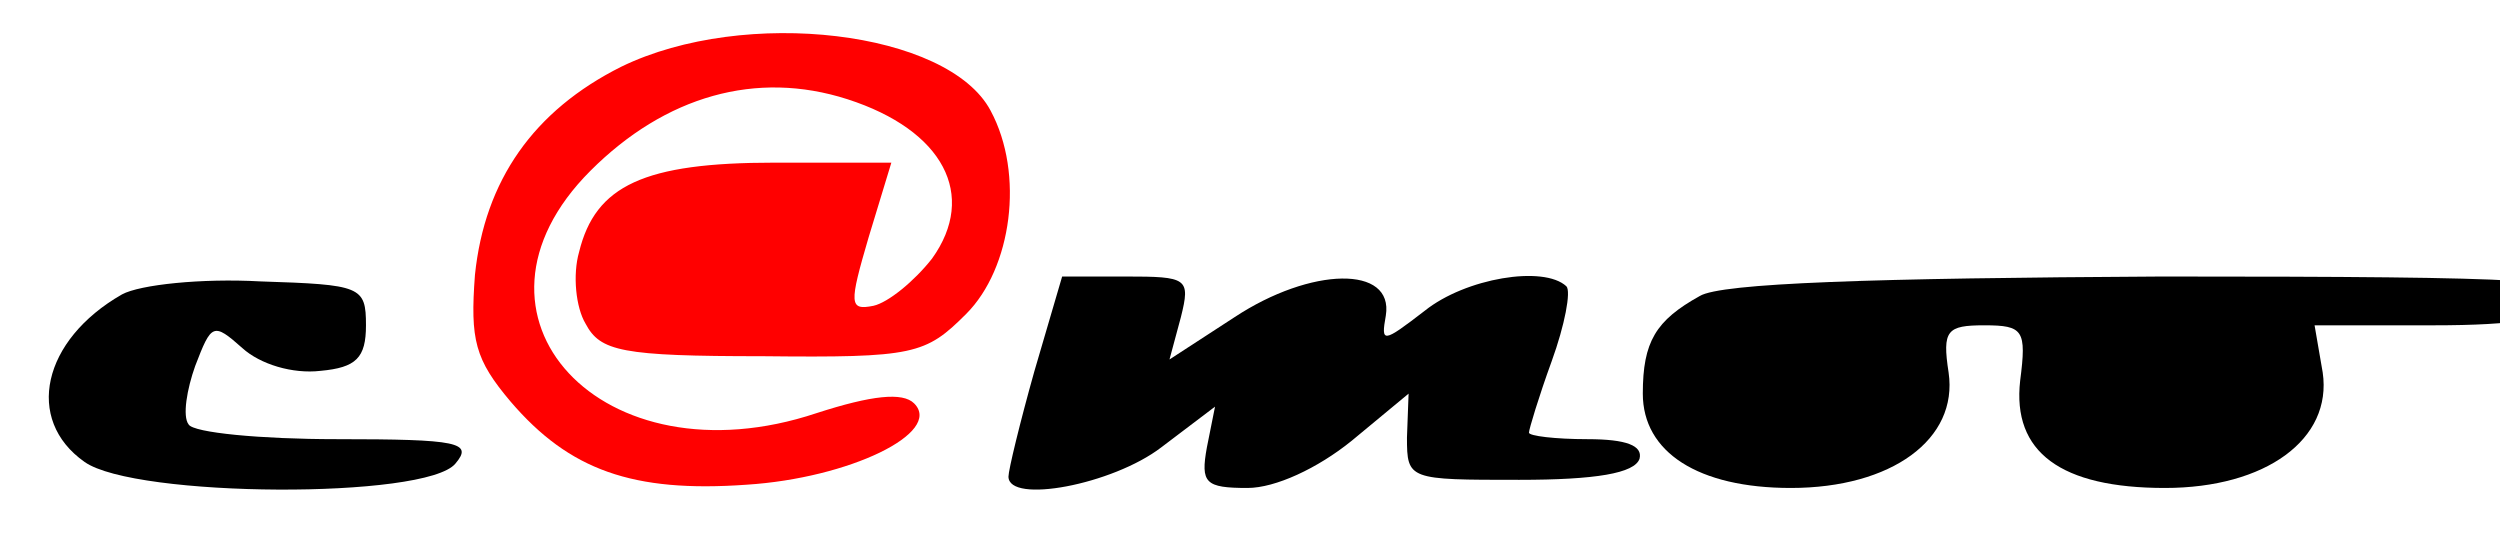 <?xml version="1.0" encoding="utf-8"?>
<svg xmlns="http://www.w3.org/2000/svg" xmlns:xlink="http://www.w3.org/1999/xlink" version="1.1" id="Layer_1" x="0px" y="0px" viewBox="10 2 153.7 33" style="enable-background:new 0 0 153.7 33;" xml:space="preserve" class="hk_svg">
<style type="text/css">
    .st0{fill:#ff0000;}
</style>
<g xmlns="http://www.w3.org/2000/svg" transform="translate(0,49) scale(0.1,-0.1)" fill="#000000" stroke="none">
<path class="st0" d="M482 429 c-54 -27 -84 -70 -90 -128 -3 -40 0 -52 22 -78 36 -42 75 -56 145 -51 63 4 121 32 103 50 -7 7 -26 5 -60 -6 -132 -44 -228 60 -139 149 46 46 102 62 158 44 59 -19 80 -59 52 -98 -11 -14 -27 -27 -36 -29 -15 -3 -15 1 -3 42 l14 46 -72 0 c-80 0 -110 -14 -120 -55 -4 -14 -2 -34 4 -44 9 -17 22 -20 109 -20 93 -1 100 1 125 26 28 28 36 86 15 125 -26 49 -151 64 -227 27z"></path>
<path d="M175 289 c-49 -28 -60 -77 -23 -103 31 -22 210 -23 228 -1 11 13 2 15 -73 15 -47 0 -88 4 -91 9 -4 5 -1 22 4 36 10 26 11 27 29 11 11 -10 31 -16 48 -14 22 2 28 8 28 28 0 24 -3 25 -65 27 -36 2 -74 -2 -85 -8z"></path>
<path d="M736 242 c-9 -32 -16 -61 -16 -65 0 -17 64 -5 94 18 l33 25 -5 -25 c-4 -22 -1 -25 25 -25 17 0 43 12 64 29 l35 29 -1 -27 c0 -26 1 -26 69 -26 47 0 71 4 74 13 2 8 -8 12 -32 12 -20 0 -36 2 -36 4 0 2 6 22 14 44 8 22 12 43 9 46 -14 13 -62 5 -87 -15 -26 -20 -27 -20 -24 -3 5 31 -46 30 -93 -1 l-40 -26 7 26 c6 24 4 25 -34 25 l-39 0 -17 -58z"></path>
<path d="M1145 288 c-27 -15 -35 -28 -35 -60 0 -36 34 -58 91 -58 62 0 103 30 97 71 -4 26 -1 29 22 29 24 0 26 -3 22 -34 -5 -44 25 -66 89 -66 62 0 103 30 97 71 l-5 29 73 0 c51 0 75 4 84 15 11 13 -18 15 -251 15 -178 -1 -271 -4 -284 -12z"></path>
</g>
</svg>
